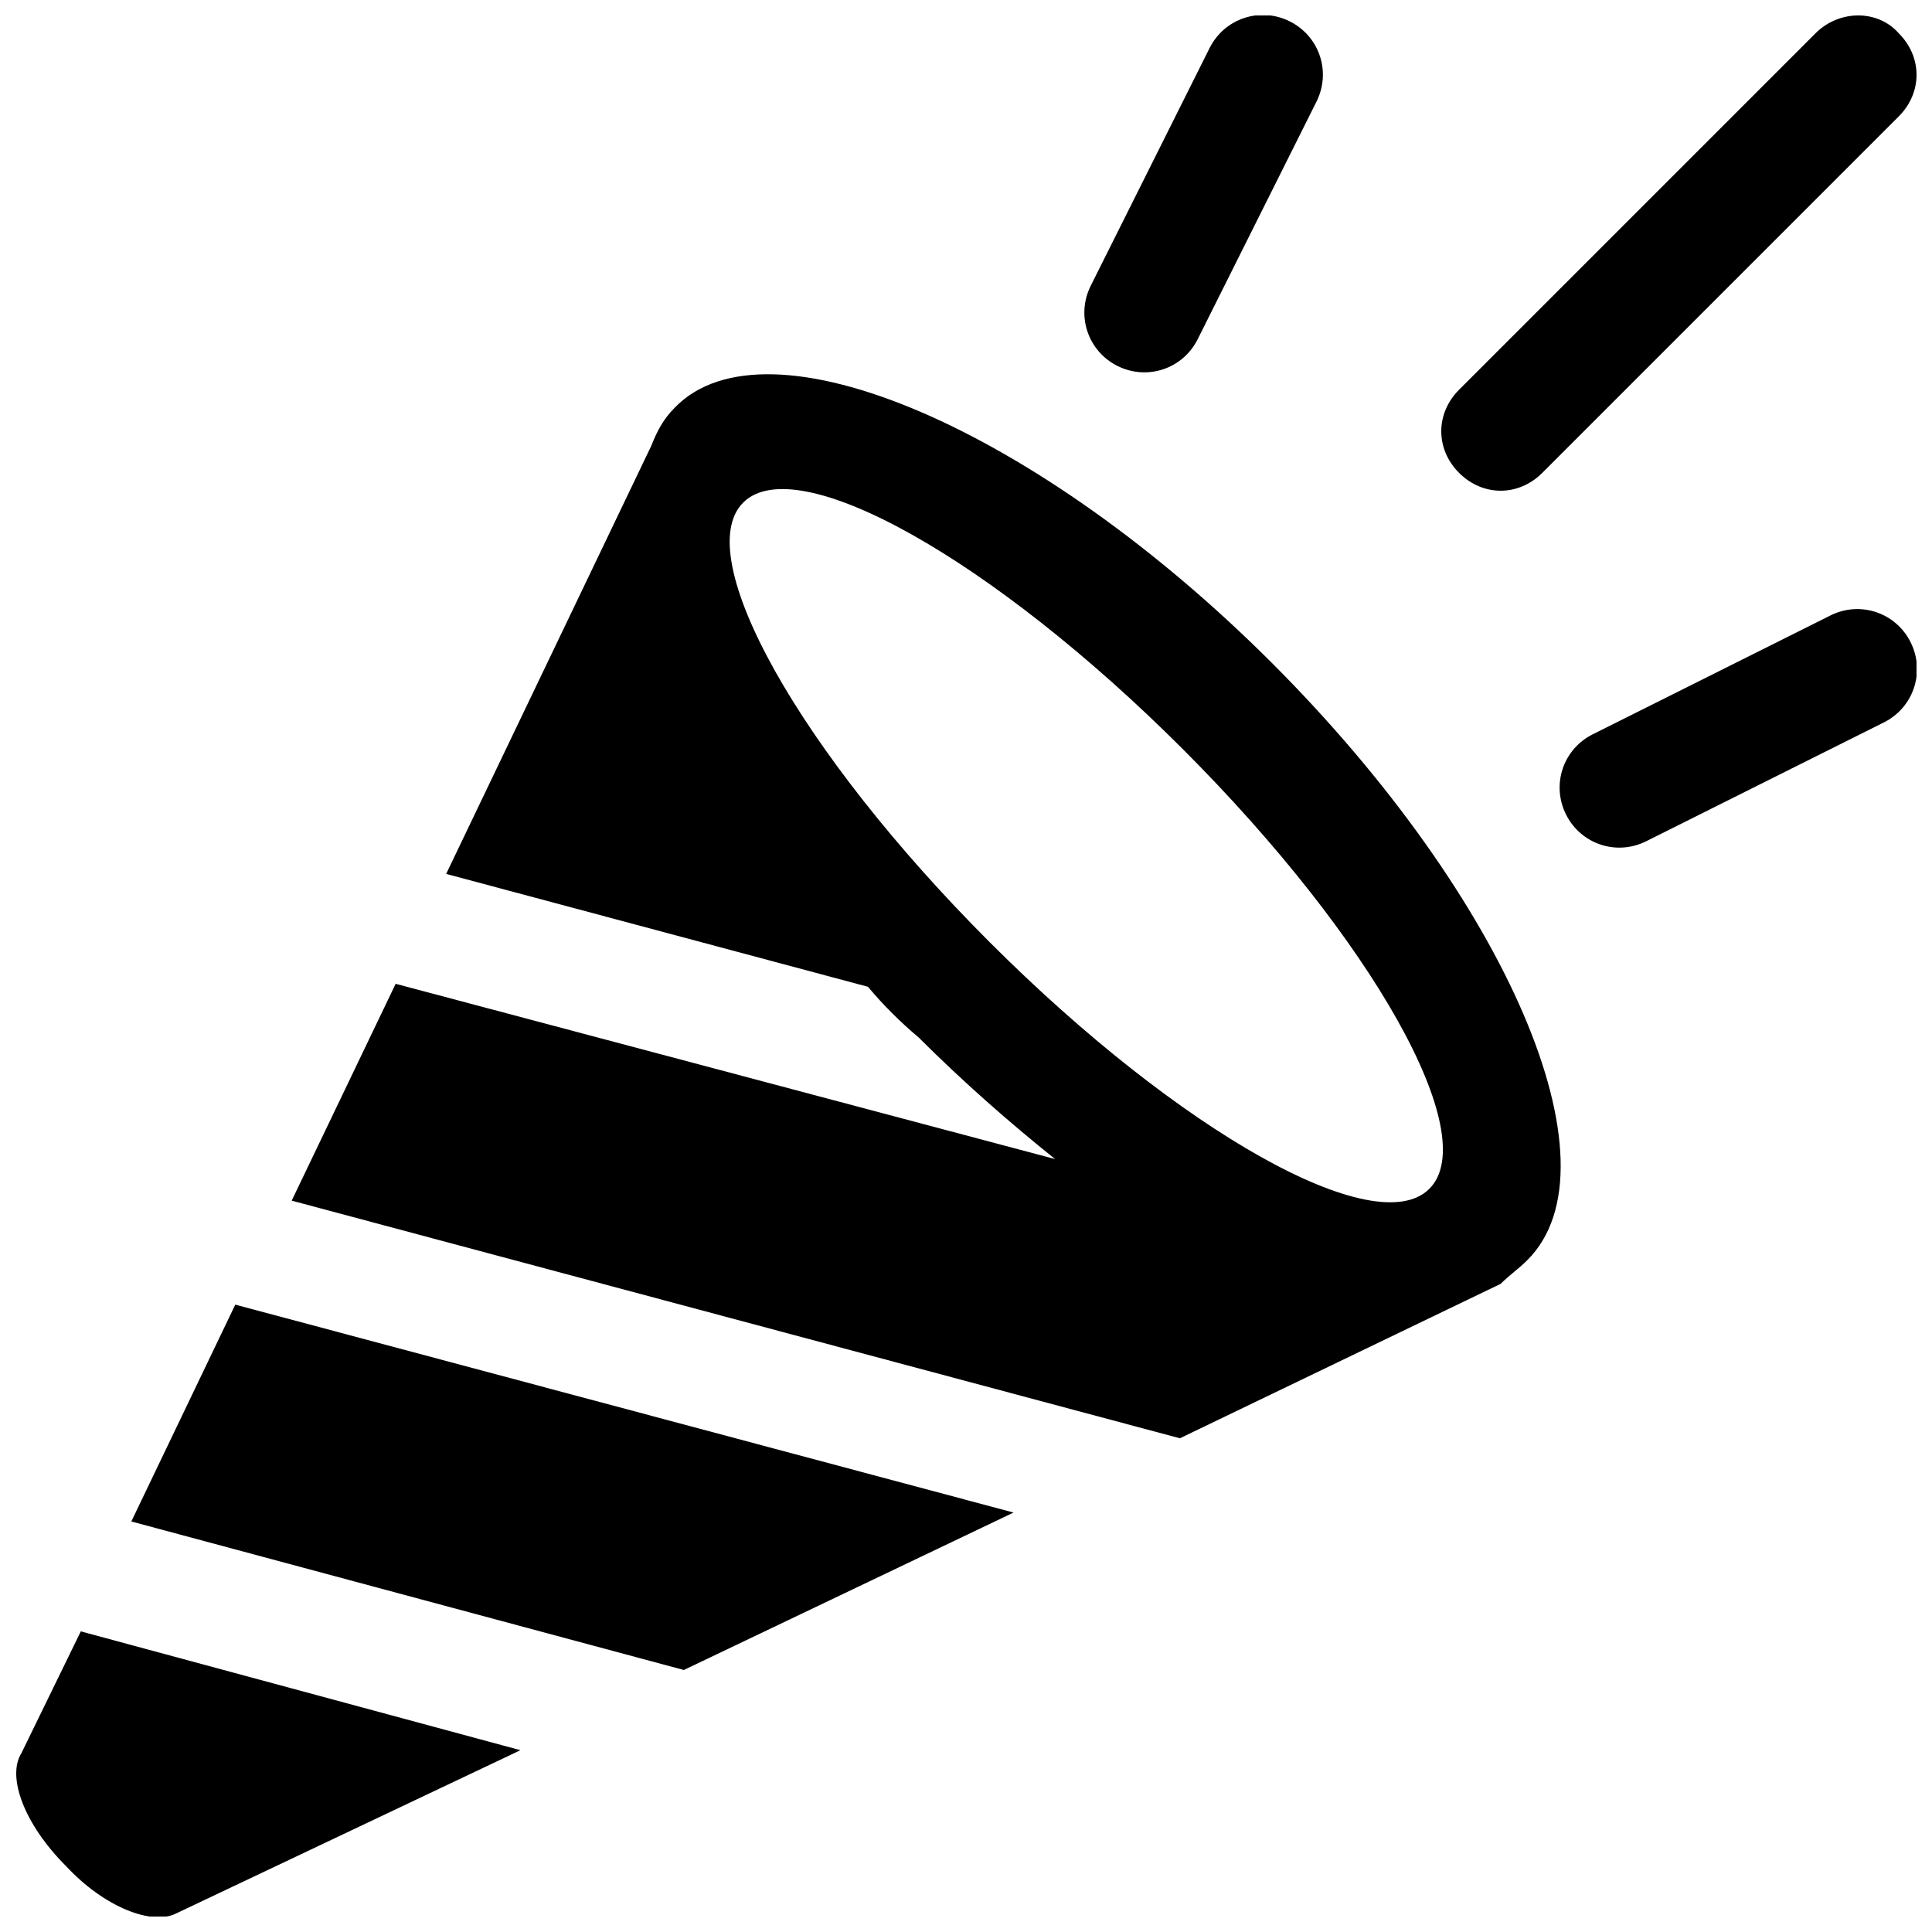 <?xml version="1.0" encoding="UTF-8"?>
<!-- Uploaded to: ICON Repo, www.svgrepo.com, Generator: ICON Repo Mixer Tools -->
<svg width="800px" height="800px" version="1.1" viewBox="144 144 512 512" xmlns="http://www.w3.org/2000/svg">
 <defs>
  <clipPath id="a">
   <path d="m148.09 148.09h503.81v503.81h-503.81z"/>
  </clipPath>
 </defs>
 <g clip-path="url(#a)">
  <path d="m548.78 477.93c25.191-25.191-5.512-96.039-67.699-158.23s-133.82-92.891-158.23-67.699c-3.148 3.148-4.723 6.297-6.297 10.234l-54.316 113.36 111.78 29.914c3.938 4.723 8.66 9.445 13.383 13.383 11.809 11.809 24.402 22.828 36.211 32.273l-174.76-46.445-27.551 57.465 235.38 62.977 85.02-40.934c2.352-2.359 4.715-3.934 7.078-6.297zm-25.98-18.891c14.168-14.168-14.957-66.125-65.336-116.51-50.383-50.383-102.34-79.508-116.51-65.336-14.168 14.168 14.957 66.125 65.336 116.51 50.383 50.379 102.34 79.504 116.51 65.336zm-361.32 179.48c-11.02-11.02-15.742-23.617-11.809-29.914l15.742-32.273 116.51 31.488-91.316 43.297c-6.297 3.148-18.891-1.574-29.125-12.598zm251.12-93.676-87.379 41.723-146.42-39.359 27.551-57.465zm237.73-230.65c3.938 7.871 0.789 17.32-7.086 21.254l-62.977 31.488c-7.871 3.938-17.32 0.789-21.254-7.086-3.938-7.871-0.789-17.32 7.086-21.254l62.977-31.488c7.871-3.938 17.32-0.789 21.254 7.086zm-3.148-161.38c6.297 6.297 6.297 15.742 0 22.043l-94.465 94.465c-6.297 6.297-15.742 6.297-22.043 0-6.297-6.297-6.297-15.742 0-22.043l94.465-94.465c6.301-6.297 16.531-6.297 22.043 0zm-161.38-3.148c7.871 3.938 11.02 13.383 7.086 21.254l-31.488 62.977c-3.938 7.871-13.383 11.02-21.254 7.086-7.871-3.938-11.02-13.383-7.086-21.254l31.488-62.977c3.934-7.871 13.379-11.023 21.254-7.086z" fill-rule="evenodd"/>
 </g>
</svg>